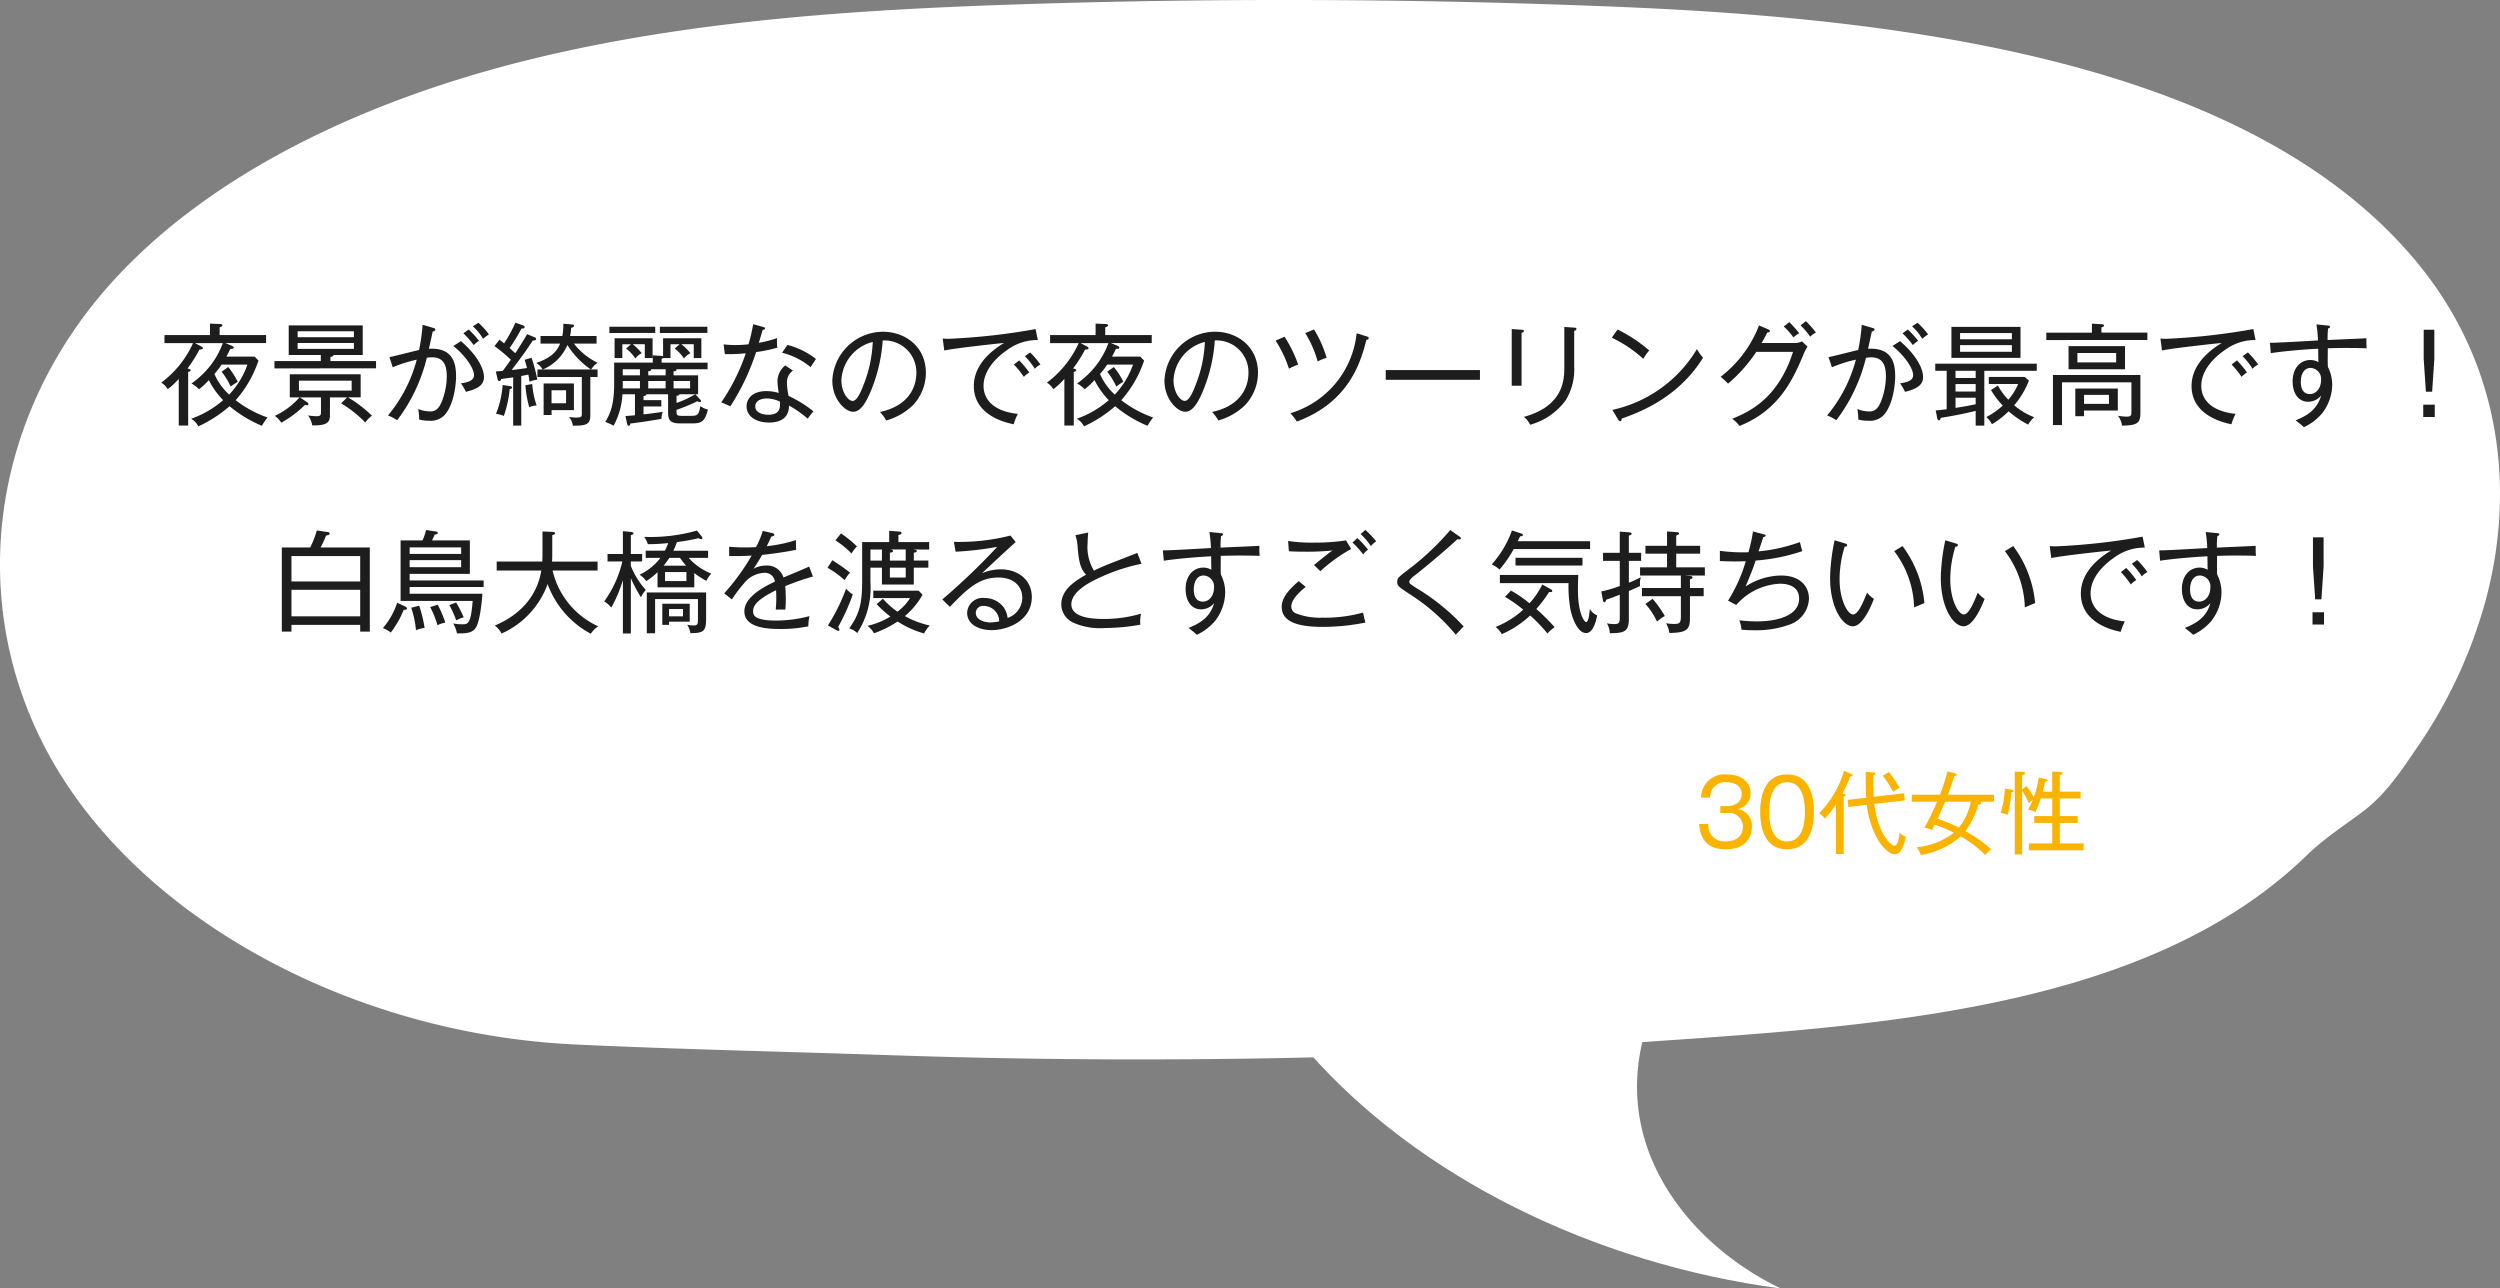 <svg xmlns="http://www.w3.org/2000/svg" xmlns:xlink="http://www.w3.org/1999/xlink" width="361.328" height="186.228" viewBox="0 0 361.328 186.228">
  <rect x="0" y="0" width="361.328" height="186.228" fill="#808080" stroke="none"/>
  <defs>
    <clipPath id="clip-path">
      <rect id="長方形_93" data-name="長方形 93" width="361.328" height="186.227" fill="none"/>
    </clipPath>
  </defs>
  <g id="グループ_4648" data-name="グループ 4648" transform="translate(-264.41 -10190.048)">
    <g id="グループ_116" data-name="グループ 116" transform="translate(264.41 10190.048)">
      <g id="グループ_115" data-name="グループ 115" clip-path="url(#clip-path)">
        <path id="パス_130" data-name="パス 130" d="M336.028,121.338c1.773-1.4,3.622-2.642,5.528-4.078,3.342-2.523,5.678-6.124,7.846-9.306a69.891,69.891,0,0,0,9.919-21.423c3.866-14.611,2.354-30.314-6.386-43.71a54.649,54.649,0,0,0-4.057-5.441C325.228,9.429,277.242,2.8,234.63,1.02Q191.419-.785,148.118.6c-24.29.781-48.793,2.356-71.976,8.114S30.97,24.767,16.676,40.242c-18.6,20.132-21.966,48.342-8.46,70.849s43.329,38.381,74.907,39.869c15.085.71,30.335,1.027,45.5,1.545q18.149.62,36.318.615,36.329-.009,72.565-2.512c33.7-2.33,72.824-4.589,95.884-26.98a33.991,33.991,0,0,1,2.639-2.29" transform="translate(0 0)" fill="#fff"/>
        <path id="パス_131" data-name="パス 131" d="M127.48,132.361c15.753,17.892,40.908,30.484,68.178,34.125-10.072-4.89-17.424-13.126-19.855-22.24s.1-18.981,6.822-26.645" transform="translate(61.702 19.741)" fill="#fff"/>
      </g>
    </g>
    <path id="パス_620" data-name="パス 620" d="M11.22,7.456A10.524,10.524,0,0,1,12.532,9.6a10.185,10.185,0,0,1,1.024-.688A11.431,11.431,0,0,0,12.18,6.784ZM11.4,3.328A12.322,12.322,0,0,1,9.684,6.464a13.137,13.137,0,0,1-2.816,2.7A4.051,4.051,0,0,1,7.956,10,10.84,10.84,0,0,0,9.38,8.672a11.574,11.574,0,0,0,2.064,2.9A14.247,14.247,0,0,1,6.82,14.256a2.636,2.636,0,0,1,1.04,1.1,18.745,18.745,0,0,0,4.512-2.912,18.15,18.15,0,0,0,4.672,2.832,8.913,8.913,0,0,1,.816-1.2,16.251,16.251,0,0,1-4.608-2.5,16.41,16.41,0,0,0,3.3-5.728l-.56-.576h-4.08c.144-.24.272-.5.576-1.12.288,0,.48.016.48-.176,0-.08-.016-.16-.288-.272l-.912-.384h5.888V2.16h-6.72V1.04c.112-.032.4-.1.4-.3,0-.16-.256-.176-.384-.176L9.54.5V2.16H2.964V3.328H7.092A14.624,14.624,0,0,1,2.5,9.04a2.627,2.627,0,0,1,.928.944A10.083,10.083,0,0,0,5.028,8.5v6.736h1.36V7.488c.112-.016.352-.08.352-.24,0-.144-.16-.192-.448-.256A19.909,19.909,0,0,0,8.02,4.256c.336,0,.5-.048.5-.208,0-.112-.176-.208-.288-.272l-.864-.448Zm3.552,3.1a11.955,11.955,0,0,1-2.64,4.336A8.914,8.914,0,0,1,10.18,7.792a11.807,11.807,0,0,0,1.04-1.36Zm18.592.544V5.92H26.948V5.328c.16-.032.432-.08.464-.288H31.62V.768h-10.7V5.04h4.64v.88h-6.7V6.976Zm-3.2-4.5H22.212V1.616H30.34Zm0,1.68H22.212V3.312H30.34Zm2.608,9.664a18.425,18.425,0,0,0-3.472-2.656h1.84V7.824H21.076v3.344h1.408A10.739,10.739,0,0,1,18.9,13.84a3.3,3.3,0,0,1,.944.992,15.745,15.745,0,0,0,3.424-2.576,1.292,1.292,0,0,0,.3.048c.064,0,.208-.048.208-.16a.36.36,0,0,0-.16-.256l-1.072-.72h3.04v2c0,.5,0,.72-.608.72a8.621,8.621,0,0,1-1.264-.112,3.263,3.263,0,0,1,.608,1.44c2.56.064,2.56-.72,2.56-1.68V11.168h2.48l-.864.864A16.714,16.714,0,0,1,31.988,14.8,3.977,3.977,0,0,1,32.948,13.824ZM30.02,10.192H22.4V8.752H30.02ZM49.86,2.064A10.768,10.768,0,0,0,48.34.384L47.54.9A7.635,7.635,0,0,1,49.012,2.7,7.253,7.253,0,0,1,49.86,2.064Zm-1.44.928A12.5,12.5,0,0,0,46.932,1.36l-.768.544a12.39,12.39,0,0,1,1.488,1.7A6.6,6.6,0,0,1,48.42,2.992Zm.72,5.232c0-1.264-1.04-3.232-3.328-5.184l-1.1.7C46.276,4.96,47.7,6.88,47.7,7.952c0,.752-.752,1.024-1.888,1.184a7.981,7.981,0,0,1,.72,1.232C48.036,9.984,49.14,9.5,49.14,8.224Zm-4.032-.112c0-1.808-.416-4.176-3.92-3.968.08-.352.464-2.112.544-2.5.256-.032.384-.16.384-.288s-.112-.176-.288-.224L40.276.672a28.589,28.589,0,0,1-.512,3.648c-.624.128-3.6.912-4.288,1.024l.48,1.472a19.99,19.99,0,0,1,3.472-1.1,20.869,20.869,0,0,1-4.16,8.064,7,7,0,0,1,1.328.688A24.441,24.441,0,0,0,40.884,5.44a5.474,5.474,0,0,1,.736-.064c1.728,0,2.144,1.184,2.144,2.768a10.164,10.164,0,0,1-.736,3.68c-.416.96-.864,1.376-1.664,1.376a4.96,4.96,0,0,1-1.728-.352,8.316,8.316,0,0,1,.144,1.52,5.582,5.582,0,0,0,1.456.176,2.784,2.784,0,0,0,2.224-.832C44.82,12.176,45.108,9.264,45.108,8.112Zm11.744.5A23.638,23.638,0,0,0,56.02,5.44l-.992.3c.128.432.224.784.336,1.184-.752.112-1.472.224-2.224.288C54.8,5.024,54.98,4.784,56.2,2.944c.272.016.48-.048.48-.224,0-.144-.1-.192-.3-.272l-1.008-.416c-.432.784-1.12,1.856-1.7,2.752-.128-.1-.688-.624-.816-.752a28.2,28.2,0,0,0,1.712-2.816c.128,0,.448.016.448-.192,0-.112-.064-.208-.256-.272L53.684.368A19.494,19.494,0,0,1,52.052,3.36c-.24-.192-.512-.416-.672-.528l-.72.928a21.333,21.333,0,0,1,2.368,1.968c-.384.544-.9,1.264-1.184,1.616-.144.016-.832.064-.992.08L51.108,8.5c.048.192.08.3.256.3.208,0,.24-.192.256-.288.416-.048,1.28-.176,1.744-.24v6.976h1.168V8.08c.656-.128.864-.176,1.024-.208.064.3.1.528.176,1.04A3.618,3.618,0,0,1,56.852,8.608ZM64.6,7.136h-6.96A6.673,6.673,0,0,0,61.2,3.6,11.963,11.963,0,0,0,64.6,7.136Zm.96,1.088V7.136h-.928a3.44,3.44,0,0,1,.928-.976,9.61,9.61,0,0,1-3.424-2.768h3.28V2.3H61.588a8.051,8.051,0,0,0,.16-1.184c.144-.032.416-.112.416-.288S61.972.64,61.812.624l-1.2-.1A9.087,9.087,0,0,1,60.468,2.3H57.316V3.392h2.832c-.656,1.632-1.952,2.256-3.456,2.8a2.719,2.719,0,0,1,.928.944h-.752V8.224h6.416v5.232c0,.56-.048.624-.88.624-.3,0-.672-.048-.976-.08a2.357,2.357,0,0,1,.56,1.264c1.936-.016,2.528-.144,2.528-1.568V8.224Zm-8.8,4.112a11.608,11.608,0,0,1-.64-3.1l-.992.176a15.832,15.832,0,0,0,.56,3.184A2.778,2.778,0,0,1,56.756,12.336ZM53.2,9.744c0-.16-.144-.176-.24-.192l-1.12-.176a13.658,13.658,0,0,1-.96,4.176,3.876,3.876,0,0,1,1.136.3,16.86,16.86,0,0,0,.848-3.888C53,9.952,53.2,9.9,53.2,9.744Zm8.944,3.264V9.152H57.764v4.56h1.152v-.7Zm-1.136-.992h-2.1V10.144h2.1Zm20.5.912a3.005,3.005,0,0,1-1.1-.5c-.208,1.392-.5,1.408-1.44,1.408h-1.3c-.7,0-.7-.16-.7-.864a27.48,27.48,0,0,0,3.024-1.248.642.642,0,0,0,.336.112c.128,0,.192-.064.192-.144,0-.064-.08-.144-.128-.208l-.7-.768h.4V7.984H76.548V7.408c.24-.032.48-.064.4-.3H81.46v-.96H74.82V5.568a.767.767,0,0,0,.272-.08H76.1v-2h1.328l-.72.624a5.833,5.833,0,0,1,1.344,1.44,2.558,2.558,0,0,1,.928-.768,7.933,7.933,0,0,0-1.3-1.3H79.46v2h1.1V2.624H75.028V5.216a1.427,1.427,0,0,0-.352-.048l-1.136-.08V6.144H67.956V9.216c0,3.1-.608,4.384-1.28,5.5a7.617,7.617,0,0,1,1.2.544,10.589,10.589,0,0,0,1.28-4.544h1.808v3.04c-.224.016-1.184.1-1.376.112l.24,1.1c.032.144.112.3.24.3.16,0,.224-.16.224-.32,1.488-.176,2.992-.416,4.5-.672a3.307,3.307,0,0,1,.192-1.024c-.448.064-1.12.192-2.784.368V12.48h2.576v-.912H72.2v-.592c.336-.064.432-.08.4-.256h3.152v2.544c0,1.088.208,1.664,1.712,1.664h1.792C80.58,14.928,81.076,14.656,81.508,12.928ZM75.4,9.872H72.884V8.8H75.4Zm3.536,0H76.548V8.8h2.384ZM75.4,7.984H72.884V7.392c.336-.064.448-.08.4-.288H75.4Zm-3.712,0H69.2V7.1h2.48Zm0,1.888h-2.5c.016-.176.016-.416.016-.576V8.8h2.48Zm7.984.848a13.878,13.878,0,0,1-2.7,1.248V10.944c.32-.048.4-.064.4-.224Zm-6.16-5.232V2.624H68.02V5.488h1.12v-2h1.248l-.7.624a5.5,5.5,0,0,1,1.328,1.44,2.558,2.558,0,0,1,.928-.768,7.313,7.313,0,0,0-1.3-1.3h1.744v2Zm7.92-3.632V.96H74.564v.9Zm-7.536,0V.96H67.268v.9ZM96.756,13.184a17.344,17.344,0,0,0-3.584-2.224,9.318,9.318,0,0,1-.24-1.936A2.035,2.035,0,0,1,93.8,7.3l-1.12-.752a3.011,3.011,0,0,0-1.12,2.224,11.175,11.175,0,0,0,.192,1.76,6.16,6.16,0,0,0-1.776-.272c-2.064,0-2.88,1.12-2.88,2.208,0,1.488,1.44,2.336,3.232,2.336.544,0,2.912,0,2.9-2.448a14.588,14.588,0,0,1,2.7,1.888C96.244,13.824,96.452,13.536,96.756,13.184Zm-4.832-1.392c.032.736.1,1.888-1.7,1.888-.08,0-1.872,0-1.872-1.216,0-.784.8-1.136,1.648-1.136A4.3,4.3,0,0,1,91.924,11.792Zm5.2-6.176A11.253,11.253,0,0,0,93,3.584L92.228,4.72A10.242,10.242,0,0,1,96.356,6.8C96.564,6.448,96.868,6,97.124,5.616ZM91.54,3.984a6.8,6.8,0,0,1-.032-1.392,15.028,15.028,0,0,1-2.64.688c.224-.736.3-1.008.56-1.872.128-.016.336-.032.336-.208,0-.112-.08-.16-.256-.208l-1.456-.4a26.872,26.872,0,0,1-.672,2.9,15.354,15.354,0,0,1-1.936.112,13.051,13.051,0,0,1-1.664-.1l.176,1.408A24.89,24.89,0,0,0,86.98,4.8a28.979,28.979,0,0,1-3.536,7.088c.656.272.88.368,1.3.576a32.978,32.978,0,0,0,3.728-7.84A23.134,23.134,0,0,0,91.54,3.984Zm21.472,3.632c0-3.648-2.832-5.936-6.256-5.936a7.369,7.369,0,0,0-7.264,7.088c0,2.624,1.824,4.48,3.008,4.48.88,0,1.648-.848,2.528-2.928a23.082,23.082,0,0,0,1.744-7.376,4.607,4.607,0,0,1,4.864,4.7c0,1.3-.5,4.624-5.264,5.632a6.519,6.519,0,0,1,.912,1.232,9.2,9.2,0,0,0,3.824-2.176A6.832,6.832,0,0,0,113.012,7.616Zm-7.68-4.464a18.744,18.744,0,0,1-1.248,6c-.384,1.008-.976,2.528-1.648,2.528-.688,0-1.632-1.264-1.632-2.992A6,6,0,0,1,105.332,3.152Zm24.24,3.264a12.8,12.8,0,0,0-1.488-1.744l-.768.544a10.057,10.057,0,0,1,1.44,1.824A2.783,2.783,0,0,1,129.572,6.416Zm-1.616,1.152A13.714,13.714,0,0,0,126.5,5.824l-.768.592a12.979,12.979,0,0,1,1.44,1.792A3.485,3.485,0,0,1,127.956,7.568Zm1.232-4.688-.32-1.584A91.591,91.591,0,0,1,116.26,2.7c-.3,0-.512-.016-.816-.032l.224,1.728c1.3-.32,8.24-1.072,8.64-1.088-3.136,1.872-4.368,4.112-4.368,6.208,0,3.344,2.832,4.944,5.76,5.536a8.006,8.006,0,0,1,.608-1.5c-3.408-.352-4.96-2-4.96-4.048,0-2.672,2.544-4.592,3.392-5.168A7.282,7.282,0,0,1,129.188,2.88ZM139.22,7.456A10.524,10.524,0,0,1,140.532,9.6a10.182,10.182,0,0,1,1.024-.688,11.431,11.431,0,0,0-1.376-2.128Zm.176-4.128a12.322,12.322,0,0,1-1.712,3.136,13.136,13.136,0,0,1-2.816,2.7,4.051,4.051,0,0,1,1.088.832,10.841,10.841,0,0,0,1.424-1.328,11.574,11.574,0,0,0,2.064,2.9,14.248,14.248,0,0,1-4.624,2.688,2.636,2.636,0,0,1,1.04,1.1,18.745,18.745,0,0,0,4.512-2.912,18.15,18.15,0,0,0,4.672,2.832,8.914,8.914,0,0,1,.816-1.2,16.25,16.25,0,0,1-4.608-2.5,16.41,16.41,0,0,0,3.3-5.728l-.56-.576h-4.08c.144-.24.272-.5.576-1.12.288,0,.48.016.48-.176,0-.08-.016-.16-.288-.272l-.912-.384h5.888V2.16h-6.72V1.04c.112-.032.4-.1.4-.3,0-.16-.256-.176-.384-.176L137.54.5V2.16h-6.576V3.328h4.128A14.624,14.624,0,0,1,130.5,9.04a2.627,2.627,0,0,1,.928.944,10.083,10.083,0,0,0,1.6-1.488v6.736h1.36V7.488c.112-.016.352-.08.352-.24,0-.144-.16-.192-.448-.256a19.909,19.909,0,0,0,1.728-2.736c.336,0,.5-.048.5-.208,0-.112-.176-.208-.288-.272l-.864-.448Zm3.552,3.1a11.955,11.955,0,0,1-2.64,4.336,8.914,8.914,0,0,1-2.128-2.976,11.808,11.808,0,0,0,1.04-1.36Zm18.064,1.184c0-3.648-2.832-5.936-6.256-5.936a7.369,7.369,0,0,0-7.264,7.088c0,2.624,1.824,4.48,3.008,4.48.88,0,1.648-.848,2.528-2.928a23.082,23.082,0,0,0,1.744-7.376,4.607,4.607,0,0,1,4.864,4.7c0,1.3-.5,4.624-5.264,5.632a6.519,6.519,0,0,1,.912,1.232,9.2,9.2,0,0,0,3.824-2.176A6.832,6.832,0,0,0,161.012,7.616Zm-7.68-4.464a18.745,18.745,0,0,1-1.248,6c-.384,1.008-.976,2.528-1.648,2.528-.688,0-1.632-1.264-1.632-2.992A6,6,0,0,1,153.332,3.152Zm17.6,2.3a16.619,16.619,0,0,0-1.824-4.1l-1.264.528a15.719,15.719,0,0,1,1.792,4.1A5.967,5.967,0,0,1,170.932,5.456Zm6.08-2.848c0-.128-.112-.192-.272-.24L175.268,1.9A13.517,13.517,0,0,1,165.7,13.456a8.455,8.455,0,0,1,.928,1.2c7.44-2.736,9.232-8.464,10.048-11.808C176.788,2.832,177.012,2.816,177.012,2.608ZM166.82,6.432A18.915,18.915,0,0,0,164.852,2.4l-1.3.56a16.917,16.917,0,0,1,1.936,4.064A8.352,8.352,0,0,1,166.82,6.432Zm26.272,2.192V7.216H179.476V8.624Zm13.952-7.376c0-.08-.064-.144-.3-.16l-1.456-.1v5.7c0,1.776,0,5.7-5.856,7.3a2.957,2.957,0,0,1,.912,1.136,9.433,9.433,0,0,0,5.168-3.584,8.524,8.524,0,0,0,1.2-4.864V1.552C206.82,1.52,207.044,1.456,207.044,1.248Zm-7.6.32c0-.16-.144-.16-.336-.176l-1.424-.1V9.488h1.424V1.84C199.2,1.808,199.444,1.728,199.444,1.568Zm18.112,2.816A21.473,21.473,0,0,0,212.98,1.36l-.832,1.184A18.14,18.14,0,0,1,216.692,5.6,8.851,8.851,0,0,1,217.556,4.384Zm7.776,1.056a8.946,8.946,0,0,1-.88-1.248,18.956,18.956,0,0,1-12.224,8.784l.864,1.44c.048.08.144.192.256.192.176,0,.208-.1.224-.368C216.18,13.312,221.748,11.232,225.332,5.44Zm16.32-3.648A16.559,16.559,0,0,0,240.2.144l-.768.624A9.739,9.739,0,0,1,240.82,2.4,3.412,3.412,0,0,1,241.652,1.792Zm-2.416.112A13.692,13.692,0,0,0,237.8.3l-.8.624A9.6,9.6,0,0,1,238.4,2.5,4.161,4.161,0,0,1,239.236,1.9Zm1.2,1.92-.8-.752a2.388,2.388,0,0,1-1.056.24H233.8c.224-.384.416-.72.816-1.52.144-.016.384-.032.384-.224,0-.112-.08-.16-.224-.224L233.428.768a17.082,17.082,0,0,1-5.552,7.424,10.632,10.632,0,0,1,1.072.992,21.91,21.91,0,0,0,4.08-4.592h5.312c-2.08,6.512-6,8.544-8.784,9.664a5.4,5.4,0,0,1,1.056,1.04c5.872-2.352,7.792-6.912,9.312-10.5A6.637,6.637,0,0,1,240.436,3.824Zm17.424-1.76a10.767,10.767,0,0,0-1.52-1.68l-.8.512A7.635,7.635,0,0,1,257.012,2.7,7.25,7.25,0,0,1,257.86,2.064Zm-1.44.928a12.5,12.5,0,0,0-1.488-1.632l-.768.544a12.39,12.39,0,0,1,1.488,1.7A6.6,6.6,0,0,1,256.42,2.992Zm.72,5.232c0-1.264-1.04-3.232-3.328-5.184l-1.1.7C254.276,4.96,255.7,6.88,255.7,7.952c0,.752-.752,1.024-1.888,1.184a7.982,7.982,0,0,1,.72,1.232C256.036,9.984,257.14,9.5,257.14,8.224Zm-4.032-.112c0-1.808-.416-4.176-3.92-3.968.08-.352.464-2.112.544-2.5.256-.032.384-.16.384-.288s-.112-.176-.288-.224L248.276.672a28.59,28.59,0,0,1-.512,3.648c-.624.128-3.6.912-4.288,1.024l.48,1.472a19.99,19.99,0,0,1,3.472-1.1,20.869,20.869,0,0,1-4.16,8.064,7,7,0,0,1,1.328.688,24.441,24.441,0,0,0,4.288-9.024,5.475,5.475,0,0,1,.736-.064c1.728,0,2.144,1.184,2.144,2.768a10.165,10.165,0,0,1-.736,3.68c-.416.96-.864,1.376-1.664,1.376a4.96,4.96,0,0,1-1.728-.352,8.317,8.317,0,0,1,.144,1.52,5.582,5.582,0,0,0,1.456.176,2.784,2.784,0,0,0,2.224-.832C252.82,12.176,253.108,9.264,253.108,8.112Zm20.464-.784V6.3H258.9V7.328h1.648V12.88c-.784.1-1.216.144-1.584.176l.224,1.136c.016.112.08.288.224.288.16,0,.208-.112.288-.352,1.52-.256,3.184-.544,5.04-1.008v2.128h1.248V7.328ZM264.74,10.32h-2.912V9.248h2.912Zm0-1.952h-2.912V7.328h2.912Zm0,3.792c-1.248.256-1.424.288-2.912.528V11.216h2.912Zm6.48-6.7V.976h-9.984v4.48Zm-1.248-2.688h-7.488v-.9h7.488Zm0,1.808h-7.488v-.96h7.488Zm3.232,9.456a9.816,9.816,0,0,1-2.9-1.728,12.138,12.138,0,0,0,2.128-3.568l-.608-.528h-5.184V9.232h4.24A8.407,8.407,0,0,1,269.46,11.5a8.406,8.406,0,0,1-1.5-2.048l-1.008.656a12.633,12.633,0,0,0,1.7,2.24,10.475,10.475,0,0,1-2.384,1.664,3.065,3.065,0,0,1,.816,1.04,12.428,12.428,0,0,0,2.416-1.872,14.356,14.356,0,0,0,2.816,1.92A4.62,4.62,0,0,1,273.2,14.032ZM286.324,7.1V3.76h-8.16V7.1Zm-1.28-.992h-5.6V4.752h5.6Zm.24,6.96V9.888H279.14v4H280.4v-.816Zm-1.28-.96h-3.6v-1.3H284Zm5.552-9.232V1.808h-6.64V1.04c.128-.016.368-.064.368-.256,0-.144-.16-.176-.368-.192L281.54.512v1.3h-6.592V2.88Zm-1.008,10.528V7.936h-12.64v7.232h1.312V8.992h10.032v4.08c0,.672,0,.88-.7.88a8.252,8.252,0,0,1-1.248-.128,3.116,3.116,0,0,1,.592,1.424C288.036,15.216,288.548,14.944,288.548,13.408Zm17.024-6.992a12.8,12.8,0,0,0-1.488-1.744l-.768.544a10.058,10.058,0,0,1,1.44,1.824A2.783,2.783,0,0,1,305.572,6.416Zm-1.616,1.152A13.715,13.715,0,0,0,302.5,5.824l-.768.592a12.977,12.977,0,0,1,1.44,1.792A3.486,3.486,0,0,1,303.956,7.568Zm1.232-4.688-.32-1.584A91.591,91.591,0,0,1,292.26,2.7c-.3,0-.512-.016-.816-.032l.224,1.728c1.3-.32,8.24-1.072,8.64-1.088-3.136,1.872-4.368,4.112-4.368,6.208,0,3.344,2.832,4.944,5.76,5.536a8.006,8.006,0,0,1,.608-1.5c-3.408-.352-4.96-2-4.96-4.048,0-2.672,2.544-4.592,3.392-5.168A7.282,7.282,0,0,1,305.188,2.88Zm16.064,1.2a11.572,11.572,0,0,1-.032-1.456c-.416.032-.944.048-5.616.256a14.853,14.853,0,0,1,.064-1.648c.1-.048.288-.128.288-.24,0-.176-.16-.192-.384-.208l-1.584-.16a18.2,18.2,0,0,1,.224,2.32c-.992.048-5.84.352-6.944.336l.128,1.5c1.776-.288,5.024-.56,6.848-.64,0,.464.016,1.648.032,1.952a2.191,2.191,0,0,0-1.184-.32c-1.472,0-2.544,1.248-2.544,3.072,0,1.744.832,2.96,2.24,2.96a2.464,2.464,0,0,0,1.888-.9c-.576,1.952-1.872,2.864-3.7,3.584.336.256.944.736,1.2.992a7.7,7.7,0,0,0,2.656-2.032,6.85,6.85,0,0,0,1.44-4.064,5.655,5.655,0,0,0-.624-2.608c-.048-.64-.016-1.6-.016-2.7.944-.032,1.872-.048,2.816-.048C319.716,4.032,320.676,4.048,321.252,4.08ZM314.66,8.64c0,1.168-.688,2.048-1.616,2.048-1.312,0-1.312-1.44-1.312-1.808,0-.9.368-1.968,1.424-1.968A1.588,1.588,0,0,1,314.66,8.64Zm16.368-7.248h-1.536V5.6l.32,4.752h.9l.32-4.752Zm.064,10.832h-1.664V14h1.664ZM32.644,45.024V32.864h-7.12a16.3,16.3,0,0,0,.8-1.728c.336-.064.512-.112.512-.288,0-.16-.112-.192-.352-.224l-1.5-.224a14.272,14.272,0,0,1-.96,2.464h-4.1v12.16h1.392v-.976h9.936v.976Zm-1.392-7.248H21.316V34.1h9.936Zm0,5.04H21.316v-3.84h9.936Zm17.84-4.24v-.944H38.4v-.96h8.7V31.84H41.636c.08-.176.176-.336.368-.832.368-.064.464-.128.464-.256,0-.16-.144-.176-.24-.192l-1.456-.224a7.854,7.854,0,0,1-.512,1.5H37.092v8.752H47.508c-.272,3.376-.672,3.376-1.568,3.376a6.164,6.164,0,0,1-1.248-.128,4.367,4.367,0,0,1,.544,1.44c1.152.016,2.064,0,2.624-.672.72-.848,1.008-4.256,1.056-5.056H38.4v-.976Zm-3.248-4.784H38.4v-.944h7.44Zm0,1.92H38.4V34.688h7.44ZM38.02,41.68c0-.112-.128-.224-.336-.32L36.6,40.848a10.9,10.9,0,0,1-2.064,3.664,4.67,4.67,0,0,1,1.136.64,13.754,13.754,0,0,0,1.872-3.28C37.652,41.872,38.02,41.888,38.02,41.68Zm8.192,1.264a19.533,19.533,0,0,0-1.088-2.128l-.992.368a13.826,13.826,0,0,1,.992,2.208A7.808,7.808,0,0,1,46.212,42.944Zm-2.656.768a16.426,16.426,0,0,0-1.1-2.576l-1.088.336A13.192,13.192,0,0,1,42.42,44.1,4.756,4.756,0,0,1,43.556,43.712Zm-2.992.768a19.355,19.355,0,0,0-.784-3.2l-1.152.288a14.531,14.531,0,0,1,.688,3.248A5.746,5.746,0,0,1,40.564,44.48Zm25.088-.224a11.778,11.778,0,0,1-6.592-8.064h6.5V34.9H58.98c.032-.544.032-.784.032-1.248V31.072c.144-.032.4-.08.4-.272,0-.144-.176-.176-.384-.192L57.6,30.544v3.024c0,.48,0,.752-.032,1.328H50.98v1.3h6.448c-.88,5.424-5.5,7.424-6.72,7.952a3.449,3.449,0,0,1,.976,1.152,12.442,12.442,0,0,0,6.656-7.152,13.307,13.307,0,0,0,6.24,7.184A3.771,3.771,0,0,1,65.652,44.256ZM82,36.64a8.523,8.523,0,0,1-3.264-2.272h2.8v-1.04H76.516a9.446,9.446,0,0,0,.512-1.248,26.008,26.008,0,0,0,3.12-.56,1.413,1.413,0,0,0,.416.144c.1,0,.144-.064.144-.16a.385.385,0,0,0-.128-.272l-.656-.816a24.541,24.541,0,0,1-7.632.912,3.111,3.111,0,0,1,.528,1.056,26.131,26.131,0,0,0,2.944-.16,7.242,7.242,0,0,1-.48,1.1H72.516v1.04h2.128A8.091,8.091,0,0,1,71.62,36.8a3.212,3.212,0,0,1,.976.928,10.359,10.359,0,0,0,1.632-1.3v2.192H79.54V36.56a10.262,10.262,0,0,0,1.76,1.12A3.633,3.633,0,0,1,82,36.64Zm-3.648-1.152H75.108c.32-.384.528-.688.832-1.12h1.536A10.046,10.046,0,0,0,78.356,35.488Zm.048,2.224H75.316v-1.3H78.4Zm2.848,5.36V39.36H72.676v5.9h1.2V40.32h6.192v2.752c0,.864,0,1.056-.656,1.056a4.245,4.245,0,0,1-.9-.1,3.091,3.091,0,0,1,.464,1.216C80.916,45.232,81.252,44.976,81.252,43.072Zm-8.72-4.08a11.437,11.437,0,0,1-2.16-3.472v-.64H72V33.808H70.372v-2.72c.208-.064.384-.128.384-.272,0-.112-.208-.192-.384-.208l-1.152-.1v3.3H67V34.88H69.14a15.758,15.758,0,0,1-2.624,5.776,3.45,3.45,0,0,1,1.024.9,20.051,20.051,0,0,0,1.68-3.968v7.7h1.152V37.312a24.223,24.223,0,0,0,1.456,2.752A4.469,4.469,0,0,1,72.532,38.992Zm6.352,4.592V40.992H74.916v3.056h.976v-.464Zm-.976-.768H75.892V41.76h2.016Zm18.784-5.76-.544-1.44c-.512.256-3.12,1.328-3.712,1.584a2.466,2.466,0,0,0-2.528-1.728,3.692,3.692,0,0,0-1.792.464c.368-.576.768-1.168,1.232-2,.912-.1,3.024-.352,4.912-.736l-.032-1.408a20.225,20.225,0,0,1-4.208.88c.288-.576.464-.96.656-1.392.176-.016.432-.064.432-.24,0-.192-.224-.24-.352-.272l-1.312-.3a13.384,13.384,0,0,1-.976,2.336c-.64.048-1.264.048-1.584.048a21.763,21.763,0,0,1-2.3-.1V34.1c1.232.016,1.5.016,3.248-.064a31.4,31.4,0,0,1-3.968,5.456l1.12.88a18.622,18.622,0,0,1,1.7-2.272,3.942,3.942,0,0,1,2.88-1.568,1.456,1.456,0,0,1,1.632,1.264c-2.576,1.2-4.416,2.608-4.416,4.3,0,2.544,3.856,2.544,5.152,2.544a19.3,19.3,0,0,0,4.1-.384,6.575,6.575,0,0,1,.16-1.472,18.96,18.96,0,0,1-4.88.64c-3.264,0-3.264-.9-3.264-1.36,0-.592.224-1.52,3.312-3.024.016.24.032.56.032,1.072a15.4,15.4,0,0,1-.08,1.728c.256,0,.512-.016,1.392,0,.032-.384.064-.848.064-1.52,0-.816-.048-1.472-.08-1.872A37.735,37.735,0,0,1,96.692,37.056Zm16.8-3.9V32.08h-4.448V31.056c.208-.048.448-.112.448-.3,0-.16-.144-.176-.288-.192l-1.488-.112V32.08H103.8V37.7c0,3.04-.32,4.752-1.872,6.848a3.2,3.2,0,0,1,1.168.672,11.973,11.973,0,0,0,1.9-7.36v-2.08h1.664v2.432h4.608V35.776h2.1V34.752h-2.1V33.616c.1-.016.432-.048.432-.24,0-.16-.24-.192-.5-.224Zm-3.392,1.6h-2.288V33.616c.144-.016.464-.064.464-.24,0-.112-.144-.176-.336-.224h2.16Zm0,2.448h-2.288V35.776H110.1Zm-3.44-2.448H105v-1.6h1.664ZM103.044,32.7a16.59,16.59,0,0,0-2.3-1.872l-.8,1.008a12.737,12.737,0,0,1,2.32,1.9A6.236,6.236,0,0,1,103.044,32.7Zm10.528,11.44a13.3,13.3,0,0,1-3.6-1.36,11.2,11.2,0,0,0,2.56-3.088l-.576-.592h-6.544v1.072h5.312a6.941,6.941,0,0,1-1.824,1.968,11.469,11.469,0,0,1-2.1-1.872l-.9.784a15.084,15.084,0,0,0,1.984,1.792,11.154,11.154,0,0,1-3.312,1.344,3.779,3.779,0,0,1,.944,1.072,15.062,15.062,0,0,0,3.408-1.7,13.965,13.965,0,0,0,3.824,1.728A4.769,4.769,0,0,1,113.572,44.144ZM102.052,36.5a26.708,26.708,0,0,0-2.56-1.792l-.7,1.088a12.969,12.969,0,0,1,2.48,1.792A5.878,5.878,0,0,1,102.052,36.5Zm.4,3.152a4.923,4.923,0,0,1-.976-.832,27.084,27.084,0,0,1-2.624,5.312l1.264.7a.505.505,0,0,0,.24.08.156.156,0,0,0,.16-.176.686.686,0,0,0-.192-.368A31.251,31.251,0,0,0,102.452,39.648Zm25.872.384c0-2.608-2.128-4.016-4.48-4.016a6.877,6.877,0,0,0-2.7.56c.352-.384,4.48-4.192,4.848-4.5l-.752-.944a29.9,29.9,0,0,1-8.176.912l.24,1.424a45.8,45.8,0,0,0,6.016-.7,94.2,94.2,0,0,1-7.936,7.6l1.1,1.072c2.56-2.672,4.24-4.24,7.024-4.24,2.112,0,3.44,1.184,3.44,2.96a3.1,3.1,0,0,1-2.128,2.88,3.245,3.245,0,0,0-.592-1.568,3.43,3.43,0,0,0-2.752-1.312,2.237,2.237,0,0,0-2.5,2.144c0,1.664,1.68,2.5,3.536,2.5C124.916,44.8,128.324,43.392,128.324,40.032Zm-4.72,3.5a6.3,6.3,0,0,1-1.264.16c-.72,0-2.112-.288-2.112-1.392a1.021,1.021,0,0,1,1.152-.992,2.233,2.233,0,0,1,2.224,2.224Zm20.576-8.32-.608-1.568c-.272.112-2.32.912-3.488,1.36-1.072.4-2.064.848-2.784,1.2a6.621,6.621,0,0,1-.912-3.984c0-.432.032-.864.08-1.52l-1.84.384a6.559,6.559,0,0,1,.32,1.808c.176,1.888.352,2.992,1.216,3.9-1.76.976-3.584,2.256-3.584,4.3a2.951,2.951,0,0,0,1.648,2.592,9.536,9.536,0,0,0,4.64.816,30.24,30.24,0,0,0,5.136-.48,5.256,5.256,0,0,1,.112-1.6,18.857,18.857,0,0,1-5.344.768c-1.072,0-4.736,0-4.736-2.112,0-1.888,2.816-3.248,3.664-3.664A27.13,27.13,0,0,1,144.18,35.216Zm17.072-1.136a11.569,11.569,0,0,1-.032-1.456c-.416.032-.944.048-5.616.256a14.855,14.855,0,0,1,.064-1.648c.1-.048.288-.128.288-.24,0-.176-.16-.192-.384-.208l-1.584-.16a18.2,18.2,0,0,1,.224,2.32c-.992.048-5.84.352-6.944.336l.128,1.5c1.776-.288,5.024-.56,6.848-.64,0,.464.016,1.648.032,1.952a2.191,2.191,0,0,0-1.184-.32c-1.472,0-2.544,1.248-2.544,3.072,0,1.744.832,2.96,2.24,2.96a2.464,2.464,0,0,0,1.888-.9c-.576,1.952-1.872,2.864-3.7,3.584.336.256.944.736,1.2.992a7.7,7.7,0,0,0,2.656-2.032,6.851,6.851,0,0,0,1.44-4.064,5.655,5.655,0,0,0-.624-2.608c-.048-.64-.016-1.6-.016-2.7.944-.032,1.872-.048,2.816-.048C159.716,34.032,160.676,34.048,161.252,34.08Zm-6.592,4.56c0,1.168-.688,2.048-1.616,2.048-1.312,0-1.312-1.44-1.312-1.808,0-.9.368-1.968,1.424-1.968A1.588,1.588,0,0,1,154.66,38.64Zm23.44-6.656a13.607,13.607,0,0,0-1.568-1.664l-.688.608a8.894,8.894,0,0,1,1.488,1.744A2.819,2.819,0,0,1,178.1,31.984Zm-1.184,1.2a12.927,12.927,0,0,0-1.536-1.68l-.72.64a12.12,12.12,0,0,1,1.552,1.728A2.882,2.882,0,0,1,176.916,33.184Zm-2.432-.112-.752-1.232a30.057,30.057,0,0,1-4.576.32,22.887,22.887,0,0,1-3.792-.24l.112,1.488c.624.032,1.12.064,2.4.064a36.428,36.428,0,0,0,3.888-.176c-.608.448-.928.688-2.656,2.1.3.3.8.768.912.9A23.152,23.152,0,0,1,174.484,33.072Zm2.064,10.64c-.112-.368-.208-.768-.352-1.44a20.919,20.919,0,0,1-5.968.736,9.393,9.393,0,0,1-3.856-.672,1.079,1.079,0,0,1-.544-.992c0-1.136,1.76-2.528,2.08-2.784l-1.008-.832c-1.888,1.584-2.464,2.736-2.464,3.7,0,2.16,2.272,2.912,5.952,2.912A31.68,31.68,0,0,0,176.548,43.712Zm14.192.56a31.1,31.1,0,0,0-6.9-5.584c-.864-.56-.96-.624-.96-.9,0-.256.48-.656.72-.832,2.192-1.728,5.184-4.272,6.24-5.3a2.474,2.474,0,0,0,.272.048c.144,0,.224-.08.224-.16,0-.128-.1-.192-.256-.3l-1.28-.9a38.207,38.207,0,0,1-6,5.664c-1.44,1.1-1.664,1.28-1.664,1.808,0,.592.1.656,1.856,1.824a28.481,28.481,0,0,1,6.608,5.824C189.972,45.088,190.42,44.576,190.74,44.272Zm18.272-11.184V31.952H198.564c.192-.4.24-.5.336-.7.24-.016.4-.032.4-.192,0-.144-.144-.192-.256-.224l-1.328-.432a14.778,14.778,0,0,1-2.928,4.912,4.128,4.128,0,0,1,1.136.736,17.52,17.52,0,0,0,2.048-2.96Zm-1.1,2.384v-1.12h-9.68v1.12Zm2.128,7.216a2.463,2.463,0,0,1-1.072-.928c-.048.48-.144,1.888-.544,1.888-.16,0-1.168-1.024-1.168-4.656,0-.48,0-.88.048-2.16H195.972v1.184h9.92a18.973,18.973,0,0,0,.272,3.744c.24,1.312,1.072,3.472,2.272,3.472C209.492,45.232,209.892,43.376,210.036,42.688Zm-6.144,1.7a31.889,31.889,0,0,0-2.656-2.64,17.866,17.866,0,0,0,1.84-2.448c.224.016.464.048.464-.144,0-.144-.112-.208-.24-.272l-1.2-.672a11.658,11.658,0,0,1-1.856,2.72,17.24,17.24,0,0,0-2.672-1.84l-.864.9a22.211,22.211,0,0,1,2.64,1.856,13.069,13.069,0,0,1-4,2.5,3.417,3.417,0,0,1,.9,1.04,14.475,14.475,0,0,0,4.1-2.7,22.827,22.827,0,0,1,2.5,2.608A5.064,5.064,0,0,1,203.892,44.384ZM225.6,36.912V35.728H221.46V33.76h3.456V32.624H221.46V31.136c.288-.112.4-.16.4-.288s-.112-.192-.384-.208l-1.344-.1v2.08h-3.12V33.76h3.12v1.968h-3.9v1.184h5.9V38.72H216.5V39.9h5.632v2.912c0,.992-.224,1.1-.976,1.1a7.493,7.493,0,0,1-1.168-.1,3.78,3.78,0,0,1,.48,1.408c2.176-.048,2.976-.288,2.976-2.032V39.9h1.984V38.72h-1.984V37.472c.24-.08.368-.144.368-.288s-.128-.176-.256-.192l-.944-.08Zm-5.792,5.856a14.981,14.981,0,0,0-1.76-2.48L217,41.024a9.846,9.846,0,0,1,1.68,2.544A6.557,6.557,0,0,1,219.812,42.768ZM216.388,34.8V33.632h-1.776v-2.48c.3-.112.4-.144.4-.288,0-.16-.224-.176-.368-.192l-1.344-.1v3.056h-2.416V34.8H213.3v3.632a18.328,18.328,0,0,1-2.672.784l.24,1.28c.032.16.1.288.224.288s.16-.1.24-.368c.656-.224,1.3-.464,1.968-.736v3.312c0,.736-.1.944-.832.944a6.067,6.067,0,0,1-1.024-.112,3.122,3.122,0,0,1,.416,1.44c1.9-.064,2.752-.08,2.752-2.048V39.152c.352-.144.752-.32,1.632-.72a2.971,2.971,0,0,1,.1-1.28,13.113,13.113,0,0,1-1.728.8V34.8Zm24.256,5.488c0-1.792-1.216-3.376-4.08-3.376a9.616,9.616,0,0,0-5.072,1.584c.864-2.1,1.088-2.64,1.44-3.744a27.345,27.345,0,0,0,6.752-1.36c-.064-.192-.3-1.1-.352-1.312a23.882,23.882,0,0,1-5.968,1.344c.576-1.744.64-1.952.672-2.064.1-.016.352-.048.352-.224,0-.064-.064-.128-.336-.192l-1.5-.4a20.95,20.95,0,0,1-.656,3.008,24.617,24.617,0,0,1-4.128-.208v1.472c.528.032,1.216.064,2.224.064.56,0,1.024-.016,1.52-.032a22.541,22.541,0,0,1-2.56,5.7l1.184.624a8.913,8.913,0,0,1,6.3-3.072c.448,0,2.784,0,2.784,2.144,0,2.528-3.264,3.3-6.1,3.3a19.883,19.883,0,0,1-2.544-.16,4.782,4.782,0,0,1,.32,1.36c.432.032.96.08,1.824.08a14.037,14.037,0,0,0,5.2-.848A4.136,4.136,0,0,0,240.644,40.288Zm16.688.608a16.207,16.207,0,0,0-3.168-8.24l-1.2.736a14.017,14.017,0,0,1,2.88,8.128C256,41.456,257.252,40.928,257.332,40.9Zm-7.3-.608a4.226,4.226,0,0,1-.992-.9c-.448,1.12-1.232,3.152-2.016,3.152-.832,0-1.952-2.208-1.952-5.008a15.629,15.629,0,0,1,.736-4.784c.128,0,.352-.016.352-.224,0-.16-.128-.192-.336-.256l-1.472-.448a28.241,28.241,0,0,0-.656,5.392c0,4.384,1.824,7.04,3.3,7.04C248.452,44.256,249.684,41.184,250.036,40.288Zm23.3.608a16.207,16.207,0,0,0-3.168-8.24l-1.2.736a14.017,14.017,0,0,1,2.88,8.128C272,41.456,273.252,40.928,273.332,40.9Zm-7.3-.608a4.226,4.226,0,0,1-.992-.9c-.448,1.12-1.232,3.152-2.016,3.152-.832,0-1.952-2.208-1.952-5.008a15.63,15.63,0,0,1,.736-4.784c.128,0,.352-.016.352-.224,0-.16-.128-.192-.336-.256l-1.472-.448a28.241,28.241,0,0,0-.656,5.392c0,4.384,1.824,7.04,3.3,7.04C264.452,44.256,265.684,41.184,266.036,40.288Zm23.536-3.872a12.8,12.8,0,0,0-1.488-1.744l-.768.544a10.058,10.058,0,0,1,1.44,1.824A2.783,2.783,0,0,1,289.572,36.416Zm-1.616,1.152a13.716,13.716,0,0,0-1.456-1.744l-.768.592a12.977,12.977,0,0,1,1.44,1.792A3.486,3.486,0,0,1,287.956,37.568Zm1.232-4.688-.32-1.584A91.591,91.591,0,0,1,276.26,32.7c-.3,0-.512-.016-.816-.032l.224,1.728c1.3-.32,8.24-1.072,8.64-1.088-3.136,1.872-4.368,4.112-4.368,6.208,0,3.344,2.832,4.944,5.76,5.536a8.006,8.006,0,0,1,.608-1.5c-3.408-.352-4.96-2-4.96-4.048,0-2.672,2.544-4.592,3.392-5.168A7.282,7.282,0,0,1,289.188,32.88Zm16.064,1.2a11.572,11.572,0,0,1-.032-1.456c-.416.032-.944.048-5.616.256a14.853,14.853,0,0,1,.064-1.648c.1-.048.288-.128.288-.24,0-.176-.16-.192-.384-.208l-1.584-.16a18.2,18.2,0,0,1,.224,2.32c-.992.048-5.84.352-6.944.336l.128,1.5c1.776-.288,5.024-.56,6.848-.64,0,.464.016,1.648.032,1.952a2.191,2.191,0,0,0-1.184-.32c-1.472,0-2.544,1.248-2.544,3.072,0,1.744.832,2.96,2.24,2.96a2.464,2.464,0,0,0,1.888-.9c-.576,1.952-1.872,2.864-3.7,3.584.336.256.944.736,1.2.992a7.7,7.7,0,0,0,2.656-2.032,6.85,6.85,0,0,0,1.44-4.064,5.655,5.655,0,0,0-.624-2.608c-.048-.64-.016-1.6-.016-2.7.944-.032,1.872-.048,2.816-.048C303.716,34.032,304.676,34.048,305.252,34.08Zm-6.592,4.56c0,1.168-.688,2.048-1.616,2.048-1.312,0-1.312-1.44-1.312-1.808,0-.9.368-1.968,1.424-1.968A1.588,1.588,0,0,1,298.66,38.64Zm16.368-7.248h-1.536V35.6l.32,4.752h.9l.32-4.752Zm.064,10.832h-1.664V44h1.664Z" transform="translate(285.217 10236.314)" fill="#1d1d1d"/>
    <path id="パス_619" data-name="パス 619" d="M-27.742-3.367C-27.534.1-25.077.286-23.868.286c2.977,0,3.744-1.885,3.744-3.276a2.462,2.462,0,0,0-2.028-2.535,2.256,2.256,0,0,0,1.833-2.3c0-1.651-1.417-2.7-3.393-2.7a3.41,3.41,0,0,0-3.77,3.341h1.326A2.13,2.13,0,0,1-23.777-9.4c1.248,0,2.171.611,2.171,1.7,0,1.014-.767,1.755-2.2,1.755h-.884v.988h1.014a2,2,0,0,1,2.249,2c0,1.053-.663,2.106-2.548,2.106a2.292,2.292,0,0,1-2.444-2.522Zm12.7-7.163c-3.419,0-3.887,3.458-3.887,5.408,0,2,.494,5.408,3.887,5.408,3.354,0,3.874-3.328,3.874-5.408C-11.167-7.072-11.622-10.53-15.041-10.53Zm0,1.131c2.21,0,2.574,2.561,2.574,4.277,0,1.69-.351,4.277-2.587,4.277-2.21,0-2.574-2.574-2.574-4.277C-17.628-6.851-17.264-9.4-15.041-9.4Zm16.25.819a14.5,14.5,0,0,0-1.547-2.3l-.871.546A12.172,12.172,0,0,1,.273-8.008,5.664,5.664,0,0,1,1.209-8.58Zm.923,7.046a1.683,1.683,0,0,1-.91-.611C1.157-1.534.988-.234.468-.234c-.546,0-2.392-1.794-2.9-6.032l4.394-.507L1.859-7.8l-4.394.507c-.052-.936-.078-1.157-.078-3.12.26-.065.351-.091.351-.221s-.117-.169-.338-.182l-1.079-.091c0,.65-.013,2.717.078,3.744l-2.678.312.091,1.027,2.678-.312A12.877,12.877,0,0,0-1.82-.923C-1.261-.078-.325,1,.494,1,1.391,1,1.755.013,2.132-1.534ZM-5.551-10.4c0-.052-.026-.13-.221-.208l-1.04-.442A14.556,14.556,0,0,1-10.4-4.927a3.782,3.782,0,0,1,.832.78A13.709,13.709,0,0,0-7.982-6.2V.975h1.118V-7.319c.1-.026.3-.078.3-.221,0-.1-.143-.143-.468-.234a21.88,21.88,0,0,0,1.105-2.444C-5.8-10.218-5.551-10.218-5.551-10.4Zm20.41,3.809v-1H8.19c.273-.715.559-1.534.936-2.7.091-.013.364-.052.364-.208,0-.091-.13-.169-.312-.208l-1.04-.247A28.753,28.753,0,0,1,7.046-7.592H2.99v1H6.643A38.495,38.495,0,0,1,4.8-2.821a3.373,3.373,0,0,1,1.1.338c.13-.26.234-.455.39-.78A18.376,18.376,0,0,1,9.061-2.106,10.186,10.186,0,0,1,3.679-.013,3.786,3.786,0,0,1,4.3,1.131a11.938,11.938,0,0,0,5.746-2.7,16.258,16.258,0,0,1,3.562,2.691A4.206,4.206,0,0,1,14.456.3,19.714,19.714,0,0,0,10.738-2.34a11.216,11.216,0,0,0,1.833-3.809c.117-.013.455-.065.455-.26,0-.091-.091-.156-.156-.182Zm-3.341,0A8.793,8.793,0,0,1,9.8-2.847,22.871,22.871,0,0,0,6.708-4.121c.156-.312.832-1.859,1.092-2.47ZM27.807.429V-.559H24.375V-3.523h2.587v-.988H24.375V-7.059h3v-.975h-3v-2.431c.078,0,.4-.039.4-.234,0-.091-.1-.169-.247-.182l-1.248-.078v2.925H21.892a11.757,11.757,0,0,0,.338-1.417c.26-.026.377-.078.377-.195s-.117-.169-.26-.208l-1.014-.234a13.71,13.71,0,0,1-.728,2.873,9.717,9.717,0,0,0-1.04-1.638l-.637.494v-2.08c.143-.013.416-.065.416-.247s-.182-.208-.312-.208l-1.17-.052V1.04h1.066v-9.2a10.182,10.182,0,0,1,.962,1.781l.6-.507A15,15,0,0,1,19.8-5.434a2.657,2.657,0,0,1,1.053.351,15.462,15.462,0,0,0,.767-1.976h1.664v2.548h-2.6v.988h2.6V-.559H19.9V.429Zm-10.1-8.58c0-.13-.156-.156-.312-.182l-.962-.143a14.814,14.814,0,0,1-.6,3.523,4.076,4.076,0,0,1,1.014.26,19.858,19.858,0,0,0,.533-3.263C17.472-7.969,17.706-8.008,17.706-8.151Z" transform="translate(537.74 10312.507)" fill="#fab400"/>
  </g>
</svg>

